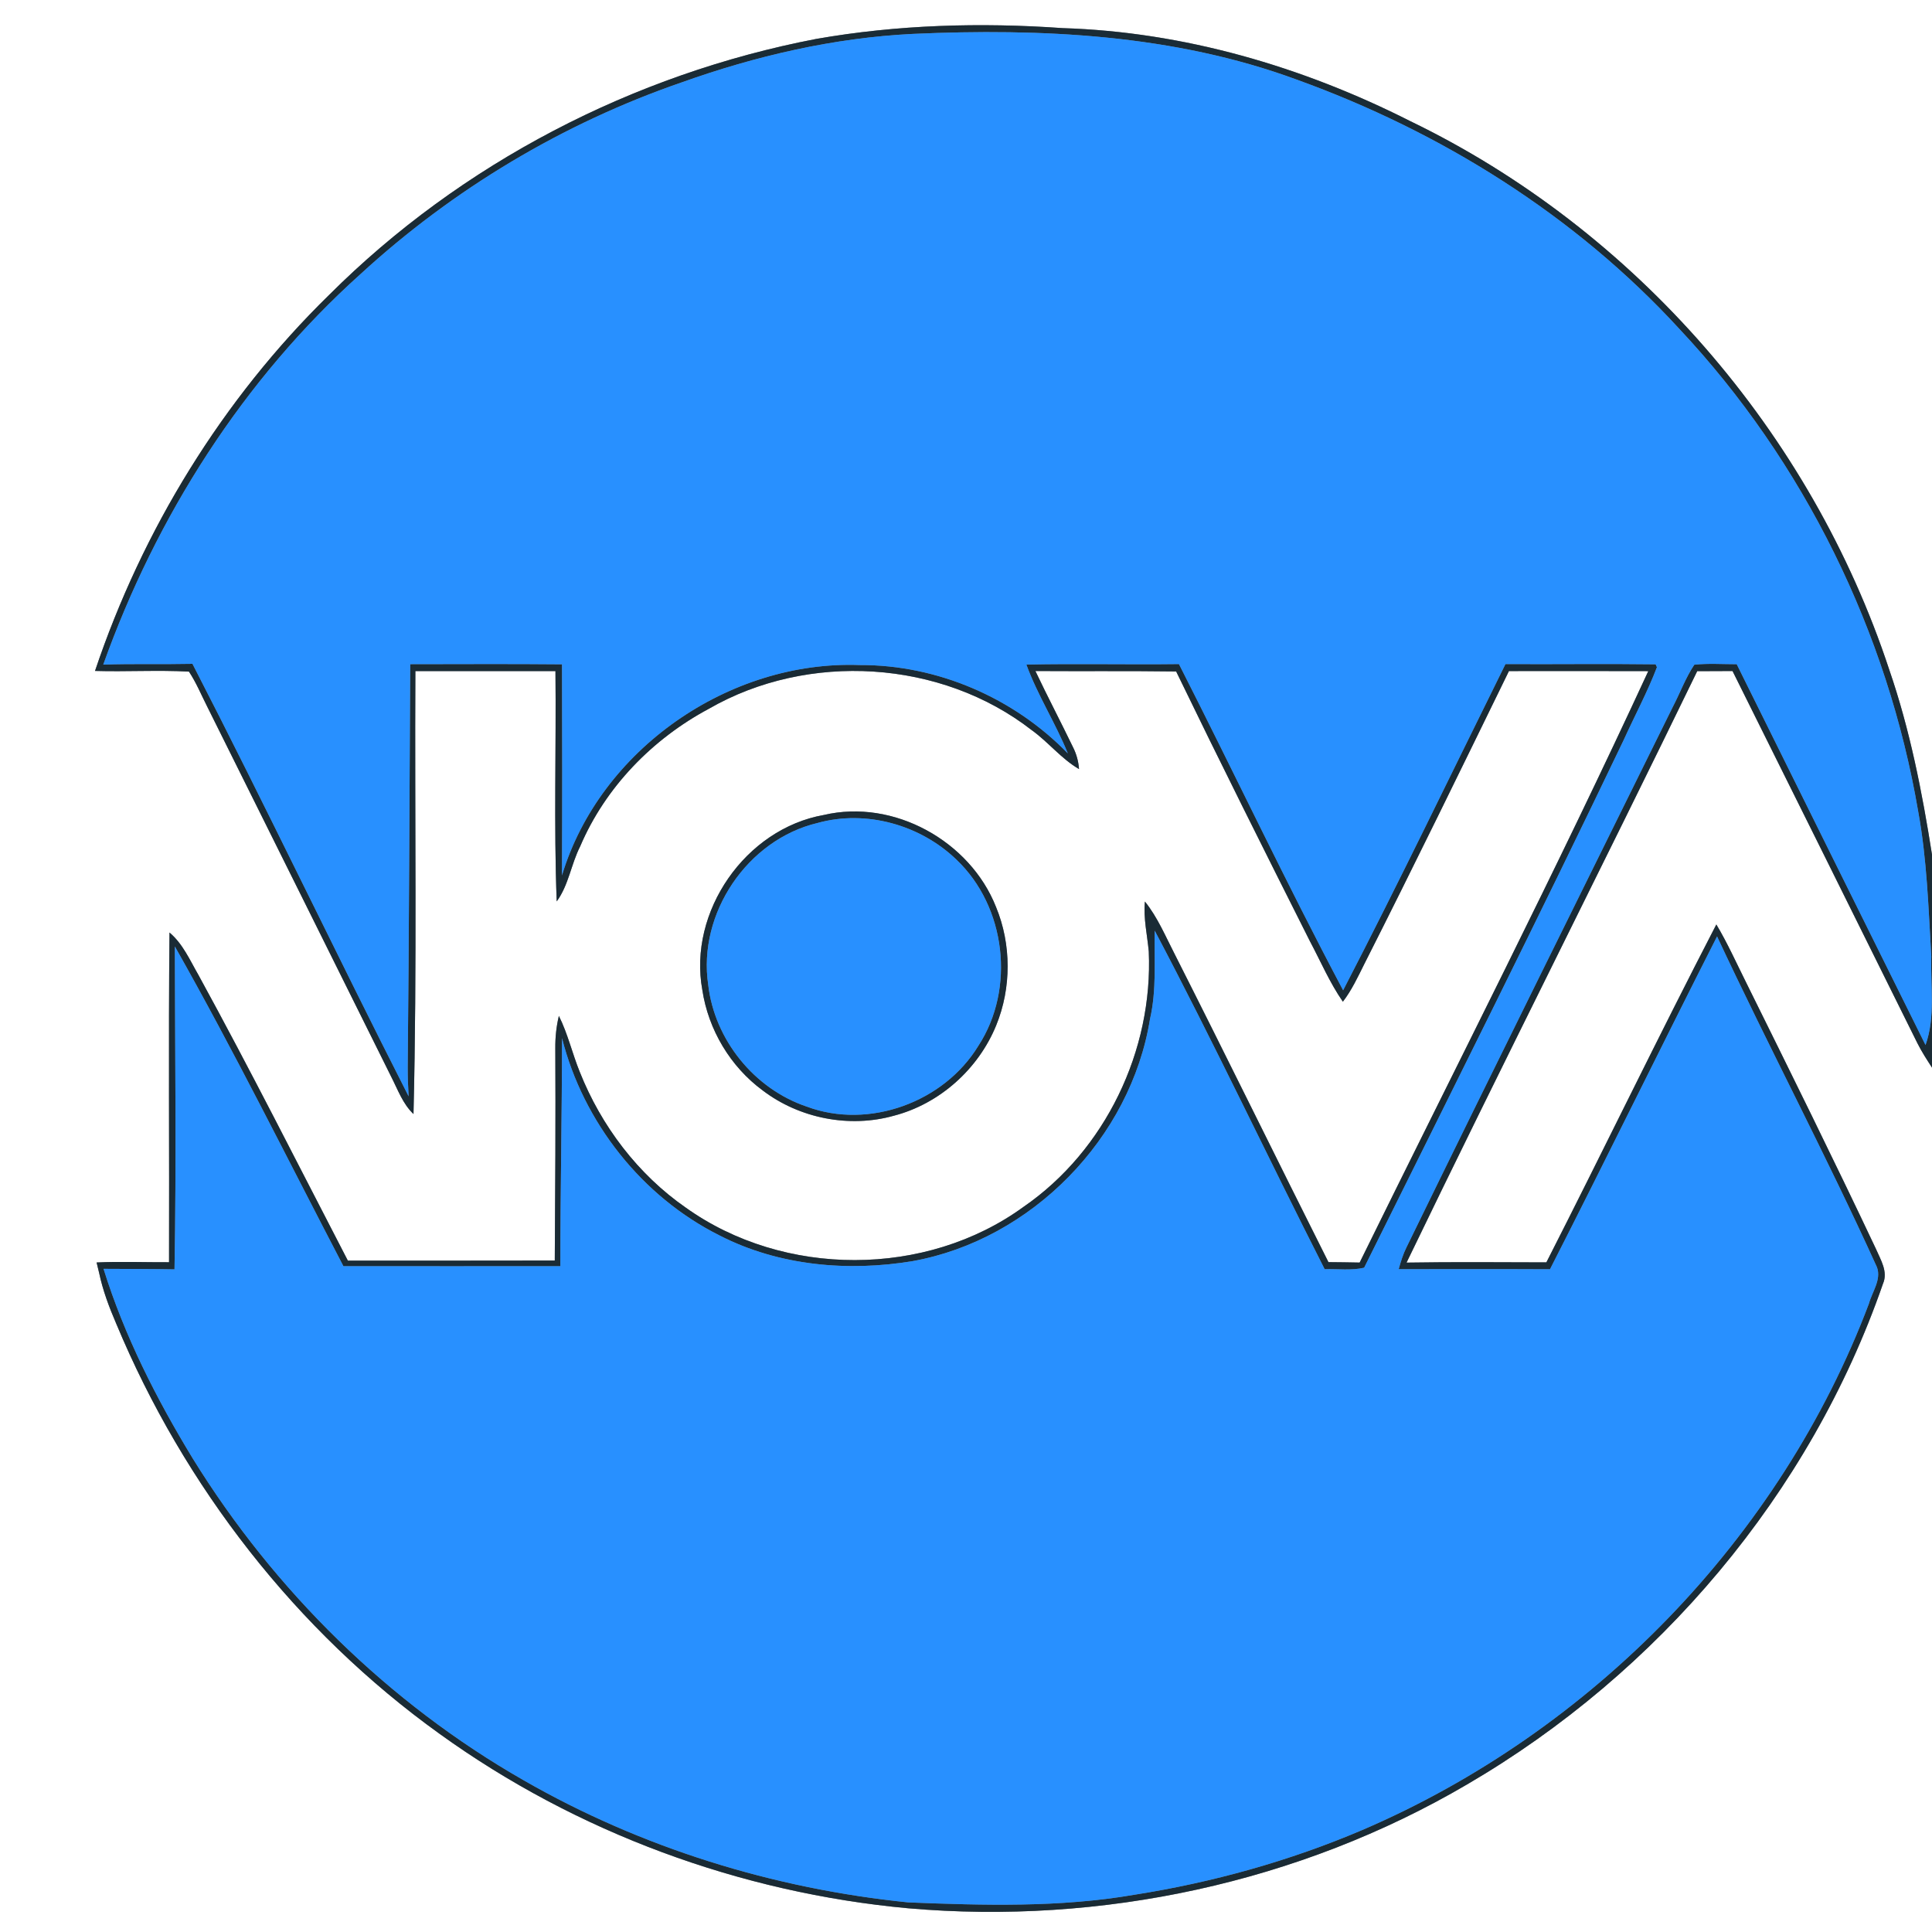 <?xml version="1.0" encoding="UTF-8" ?>
<!DOCTYPE svg PUBLIC "-//W3C//DTD SVG 1.1//EN" "http://www.w3.org/Graphics/SVG/1.1/DTD/svg11.dtd">
<svg width="400pt" height="400pt" viewBox="0 0 400 400" version="1.1" xmlns="http://www.w3.org/2000/svg">
<rect x="0" y="0" width="400" height="400" fill="#808080" stroke="none"/>
<g id="#ffffffff">
<path fill="#ffffff" opacity="1.00" d=" M 0.00 0.00 L 400.00 0.00 L 400.00 176.94 C 397.96 163.99 395.43 151.07 391.15 138.66 C 374.97 89.58 338.51 47.55 291.94 25.06 C 269.62 13.77 245.06 6.59 219.99 5.82 C 202.98 4.62 185.79 5.11 168.98 8.06 C 131.14 15.33 95.43 33.81 68.13 61.07 C 46.06 82.64 29.49 109.68 19.67 138.91 C 26.15 139.10 32.65 138.70 39.12 139.05 C 40.62 141.31 41.65 143.83 42.87 146.23 C 55.59 171.82 68.33 197.40 81.03 223.00 C 82.38 225.64 83.40 228.56 85.61 230.65 C 86.36 200.09 85.84 169.51 86.00 138.94 C 95.67 138.93 105.33 138.93 115.00 138.94 C 115.17 154.83 114.65 170.75 115.26 186.63 C 117.74 183.25 118.24 178.92 120.12 175.23 C 125.34 162.98 135.08 152.99 146.77 146.74 C 167.32 134.91 194.84 136.57 213.61 151.17 C 217.05 153.64 219.71 157.08 223.40 159.23 C 223.29 157.65 222.87 156.10 222.15 154.69 C 219.60 149.41 216.88 144.22 214.37 138.93 C 224.08 138.99 233.79 138.89 243.51 139.02 C 252.56 157.71 261.86 176.29 271.19 194.84 C 273.43 199.04 275.30 203.46 278.03 207.39 C 279.87 204.99 281.14 202.24 282.48 199.56 C 292.66 179.45 302.52 159.19 312.41 138.94 C 322.03 138.93 331.64 138.92 341.26 138.95 C 322.22 180.18 301.53 220.64 281.50 261.40 C 279.35 261.35 277.19 261.33 275.04 261.31 C 264.39 240.11 253.96 218.80 243.25 197.63 C 241.32 193.90 239.70 189.95 237.04 186.65 C 236.71 190.12 237.52 193.53 237.84 196.97 C 238.75 217.45 228.87 238.18 211.92 249.86 C 191.73 264.55 162.29 264.52 142.00 250.04 C 132.07 243.15 124.48 233.12 120.03 221.92 C 118.48 218.10 117.56 214.03 115.71 210.33 C 115.18 212.52 114.95 214.77 114.97 217.03 C 115.05 231.68 114.96 246.33 114.86 260.98 C 100.58 261.02 86.30 260.99 72.02 261.00 C 61.78 241.24 51.77 221.37 41.08 201.85 C 39.31 198.79 37.86 195.40 35.09 193.07 C 34.87 215.82 35.07 238.58 35.00 261.33 C 30.00 261.36 25.00 261.14 20.00 261.38 C 20.14 261.93 20.40 263.02 20.53 263.57 C 21.29 267.18 22.60 270.65 24.06 274.04 C 38.10 307.73 61.33 337.66 91.01 358.97 C 119.34 379.40 153.28 391.90 188.03 395.09 C 227.97 398.58 269.03 389.80 303.67 369.49 C 343.31 346.38 374.79 309.24 389.85 265.79 C 390.94 263.29 389.37 260.85 388.41 258.61 C 379.67 240.10 370.59 221.75 361.51 203.40 C 359.50 199.38 357.66 195.26 355.35 191.40 C 343.35 214.58 332.00 238.10 320.16 261.36 C 310.51 261.34 300.86 261.25 291.21 261.41 C 310.97 220.44 331.53 179.87 351.39 138.96 C 353.82 138.94 356.26 138.93 358.70 138.93 C 371.47 164.61 384.26 190.29 396.98 215.99 C 397.86 217.74 398.93 219.39 400.00 221.04 L 400.00 400.00 L 0.00 400.00 L 0.00 0.00 M 170.58 168.73 C 154.33 171.59 142.44 188.76 145.41 204.97 C 146.65 213.18 151.21 220.83 157.90 225.76 C 165.51 231.55 175.84 233.59 185.06 231.00 C 194.54 228.54 202.58 221.32 206.26 212.27 C 209.42 204.53 209.41 195.51 206.22 187.79 C 200.83 174.11 185.00 165.34 170.58 168.73 Z" />
</g>
<g id="#1a2b35ff">
<path fill="#1a2b35" opacity="1.00" d=" M 168.98 8.06 C 185.79 5.11 202.98 4.62 219.99 5.82 C 245.06 6.59 269.62 13.77 291.94 25.06 C 338.51 47.55 374.97 89.58 391.15 138.66 C 395.43 151.07 397.96 163.99 400.00 176.94 L 400.00 221.04 C 398.93 219.39 397.86 217.74 396.98 215.99 C 384.26 190.29 371.47 164.61 358.70 138.93 C 356.26 138.93 353.82 138.94 351.39 138.96 C 331.53 179.87 310.97 220.44 291.21 261.41 C 300.86 261.25 310.51 261.34 320.16 261.36 C 332.00 238.10 343.35 214.58 355.35 191.40 C 357.66 195.26 359.50 199.38 361.51 203.40 C 370.59 221.75 379.67 240.10 388.41 258.61 C 389.37 260.85 390.94 263.29 389.85 265.79 C 374.79 309.24 343.31 346.38 303.67 369.49 C 269.03 389.80 227.97 398.58 188.03 395.09 C 153.28 391.90 119.34 379.40 91.01 358.97 C 61.33 337.66 38.10 307.73 24.06 274.04 C 22.60 270.65 21.29 267.18 20.53 263.57 C 20.40 263.02 20.14 261.93 20.00 261.38 C 25.00 261.14 30.00 261.36 35.00 261.33 C 35.07 238.58 34.87 215.82 35.09 193.07 C 37.86 195.40 39.31 198.79 41.08 201.85 C 51.77 221.37 61.78 241.24 72.02 261.00 C 86.30 260.99 100.58 261.02 114.86 260.98 C 114.96 246.33 115.05 231.68 114.97 217.03 C 114.95 214.77 115.18 212.52 115.71 210.33 C 117.56 214.03 118.48 218.10 120.03 221.92 C 124.48 233.12 132.07 243.15 142.00 250.04 C 162.29 264.52 191.73 264.55 211.92 249.86 C 228.87 238.18 238.75 217.45 237.84 196.97 C 237.52 193.53 236.71 190.12 237.04 186.65 C 239.70 189.95 241.32 193.90 243.25 197.63 C 253.96 218.80 264.39 240.11 275.04 261.31 C 277.19 261.33 279.35 261.35 281.50 261.40 C 301.53 220.64 322.22 180.18 341.26 138.95 C 331.64 138.92 322.03 138.93 312.41 138.94 C 302.52 159.19 292.66 179.45 282.48 199.56 C 281.14 202.24 279.87 204.99 278.03 207.39 C 275.30 203.46 273.43 199.04 271.19 194.84 C 261.86 176.29 252.56 157.71 243.51 139.02 C 233.79 138.89 224.08 138.99 214.37 138.93 C 216.88 144.22 219.60 149.41 222.15 154.69 C 222.87 156.10 223.29 157.65 223.40 159.23 C 219.71 157.08 217.05 153.64 213.61 151.17 C 194.84 136.57 167.32 134.91 146.77 146.74 C 135.08 152.99 125.34 162.98 120.12 175.23 C 118.24 178.92 117.74 183.25 115.26 186.63 C 114.65 170.75 115.17 154.83 115.00 138.94 C 105.33 138.93 95.67 138.93 86.00 138.94 C 85.84 169.51 86.36 200.09 85.61 230.65 C 83.40 228.56 82.38 225.64 81.03 223.00 C 68.33 197.40 55.59 171.82 42.87 146.23 C 41.65 143.83 40.62 141.31 39.12 139.05 C 32.65 138.70 26.15 139.10 19.67 138.91 C 29.49 109.68 46.06 82.64 68.13 61.07 C 95.43 33.81 131.14 15.33 168.98 8.06 M 141.07 17.08 C 116.52 25.55 93.78 39.18 74.65 56.74 C 50.34 78.57 32.35 106.92 21.38 137.60 C 27.53 137.39 33.69 137.57 39.85 137.44 C 55.13 167.10 69.47 197.24 84.60 226.98 C 84.48 224.97 84.40 222.97 84.41 220.96 C 84.69 193.15 84.77 165.33 84.93 137.51 C 95.41 137.50 105.89 137.44 116.36 137.54 C 116.41 152.11 116.42 166.67 116.35 181.24 C 124.21 155.18 150.95 136.68 178.01 137.69 C 194.07 137.62 209.91 144.47 221.08 155.98 C 218.54 149.70 214.82 143.96 212.50 137.59 C 223.03 137.37 233.56 137.62 244.09 137.49 C 255.51 159.95 266.27 182.76 278.08 205.03 C 289.64 182.70 300.53 160.03 311.69 137.49 C 322.05 137.55 332.42 137.40 342.78 137.54 L 343.05 138.14 C 341.08 143.30 338.44 148.20 336.16 153.23 C 318.63 189.83 300.48 226.13 282.43 262.47 C 279.77 263.09 276.97 262.69 274.26 262.78 C 262.42 239.47 251.28 215.80 239.07 192.68 C 238.96 198.78 239.48 204.95 238.10 210.96 C 234.12 235.66 213.60 256.64 188.98 261.10 C 175.56 263.33 161.25 262.08 149.02 255.81 C 132.90 247.77 120.78 232.37 116.36 214.95 C 116.36 230.69 116.02 246.41 116.01 262.15 C 101.04 262.17 86.07 262.16 71.10 262.15 C 59.56 240.03 48.49 217.66 36.20 195.95 C 36.24 218.23 36.53 240.53 36.13 262.81 C 31.24 262.72 26.34 262.73 21.44 262.70 C 25.75 276.56 32.39 289.61 39.92 301.98 C 56.83 329.32 80.45 352.60 108.39 368.57 C 132.74 382.56 160.13 391.04 188.04 393.87 C 203.65 394.49 219.40 394.95 234.85 392.29 C 251.02 389.74 266.91 385.33 281.98 378.91 C 329.60 358.49 368.60 318.46 386.94 269.90 C 387.60 267.46 389.54 264.96 388.61 262.38 C 378.13 239.28 366.24 216.85 355.50 193.88 C 343.87 216.80 332.58 239.90 320.91 262.79 C 310.47 262.73 300.02 262.79 289.58 262.77 C 290.01 261.23 290.47 259.70 291.18 258.28 C 309.42 220.89 327.93 183.64 346.34 146.34 C 347.85 143.45 348.97 140.34 350.79 137.62 C 353.70 137.31 356.64 137.52 359.57 137.52 C 372.58 163.81 385.63 190.08 398.66 216.36 C 400.75 210.49 399.67 204.11 399.85 198.00 C 399.26 188.00 398.96 177.94 397.15 168.06 C 390.83 130.90 373.51 95.63 347.71 68.12 C 326.14 44.60 298.36 27.26 268.43 16.47 C 243.09 7.13 215.68 5.82 188.96 7.02 C 172.60 7.83 156.48 11.57 141.07 17.08 Z" />
<path fill="#1a2b35" opacity="1.00" d=" M 170.58 168.73 C 185.00 165.34 200.83 174.11 206.22 187.79 C 209.41 195.51 209.42 204.53 206.26 212.27 C 202.58 221.32 194.54 228.54 185.06 231.00 C 175.84 233.59 165.51 231.55 157.90 225.76 C 151.21 220.83 146.65 213.18 145.41 204.97 C 142.44 188.76 154.33 171.59 170.58 168.73 M 169.26 170.39 C 154.74 173.84 144.42 189.14 146.63 203.89 C 147.93 215.27 156.18 225.46 167.03 229.11 C 179.91 233.92 195.48 228.17 202.56 216.52 C 210.27 204.69 208.26 187.73 198.04 178.00 C 190.58 170.79 179.33 167.59 169.26 170.39 Z" />
</g>
<g id="#2890ffff">
<path fill="#2890ff" opacity="1.00" d=" M 141.07 17.08 C 156.48 11.57 172.60 7.83 188.96 7.02 C 215.68 5.82 243.09 7.13 268.43 16.47 C 298.36 27.26 326.14 44.60 347.71 68.12 C 373.51 95.63 390.83 130.90 397.15 168.06 C 398.96 177.94 399.26 188.00 399.85 198.00 C 399.67 204.11 400.75 210.49 398.66 216.36 C 385.63 190.08 372.58 163.81 359.57 137.52 C 356.64 137.52 353.70 137.31 350.79 137.62 C 348.97 140.34 347.85 143.45 346.34 146.34 C 327.93 183.64 309.42 220.89 291.18 258.28 C 290.47 259.70 290.01 261.23 289.58 262.77 C 300.02 262.79 310.47 262.73 320.91 262.79 C 332.58 239.90 343.87 216.80 355.50 193.88 C 366.24 216.85 378.13 239.28 388.61 262.38 C 389.54 264.96 387.60 267.46 386.94 269.90 C 368.60 318.46 329.60 358.49 281.98 378.91 C 266.91 385.33 251.02 389.74 234.85 392.29 C 219.40 394.95 203.65 394.49 188.04 393.87 C 160.13 391.04 132.74 382.56 108.39 368.57 C 80.45 352.60 56.83 329.32 39.92 301.98 C 32.39 289.61 25.75 276.56 21.44 262.70 C 26.34 262.73 31.24 262.72 36.13 262.81 C 36.53 240.53 36.24 218.23 36.20 195.95 C 48.49 217.66 59.56 240.03 71.10 262.15 C 86.07 262.16 101.04 262.17 116.01 262.15 C 116.02 246.41 116.36 230.69 116.36 214.95 C 120.78 232.37 132.90 247.77 149.02 255.81 C 161.25 262.08 175.56 263.33 188.98 261.10 C 213.60 256.64 234.12 235.66 238.10 210.96 C 239.48 204.95 238.96 198.78 239.07 192.68 C 251.28 215.80 262.42 239.47 274.26 262.78 C 276.97 262.69 279.77 263.09 282.43 262.47 C 300.48 226.13 318.63 189.83 336.16 153.23 C 338.44 148.20 341.08 143.30 343.05 138.14 L 342.78 137.54 C 332.42 137.40 322.05 137.55 311.69 137.49 C 300.53 160.03 289.64 182.70 278.08 205.03 C 266.27 182.76 255.51 159.95 244.09 137.49 C 233.56 137.62 223.03 137.37 212.50 137.59 C 214.82 143.96 218.54 149.70 221.08 155.98 C 209.91 144.47 194.07 137.62 178.01 137.69 C 150.95 136.68 124.21 155.18 116.35 181.24 C 116.42 166.67 116.41 152.11 116.36 137.54 C 105.89 137.44 95.41 137.50 84.93 137.51 C 84.77 165.33 84.69 193.15 84.41 220.96 C 84.40 222.97 84.48 224.97 84.60 226.98 C 69.47 197.24 55.13 167.10 39.85 137.44 C 33.69 137.57 27.53 137.39 21.38 137.60 C 32.35 106.92 50.34 78.57 74.65 56.74 C 93.78 39.18 116.52 25.55 141.07 17.08 Z" />
<path fill="#2890ff" opacity="1.00" d=" M 169.26 170.39 C 179.33 167.59 190.58 170.79 198.04 178.00 C 208.26 187.73 210.27 204.69 202.56 216.52 C 195.48 228.17 179.91 233.92 167.03 229.11 C 156.18 225.46 147.93 215.27 146.63 203.89 C 144.42 189.14 154.74 173.84 169.26 170.39 Z" />
</g>
</svg>
